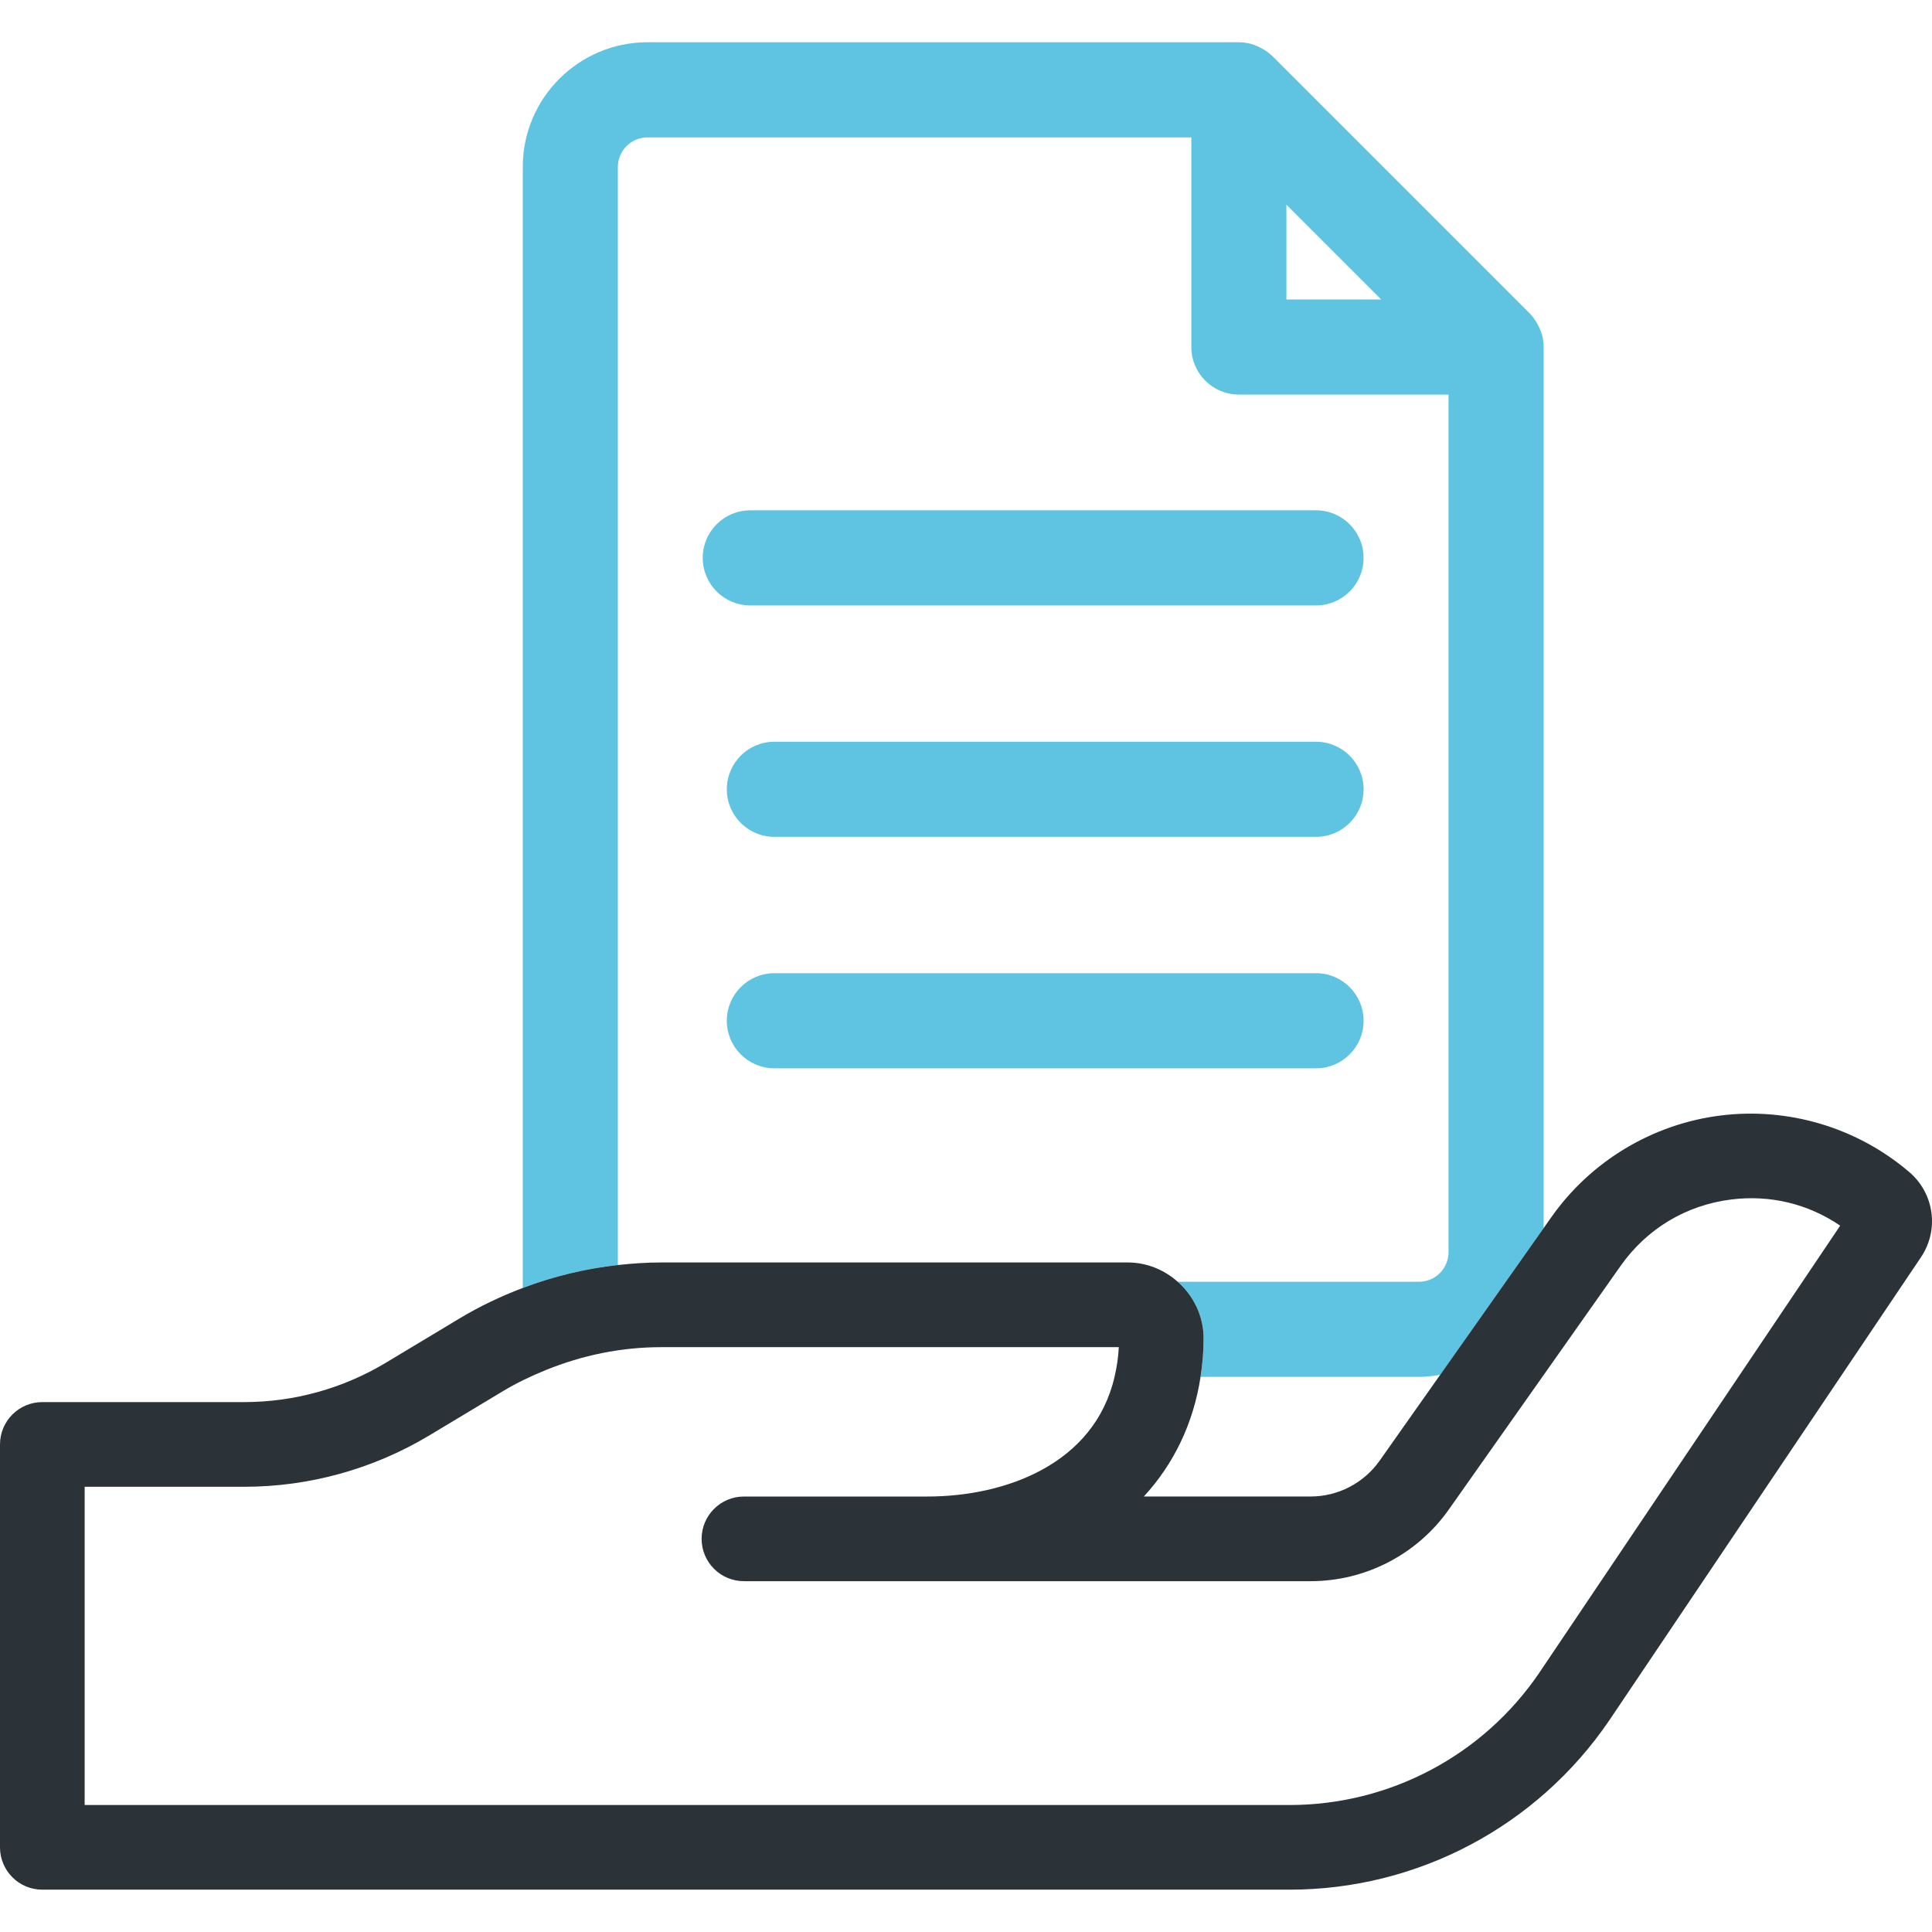 <?xml version="1.0" encoding="utf-8"?>
<svg xmlns="http://www.w3.org/2000/svg" xmlns:xlink="http://www.w3.org/1999/xlink" version="1.1" id="Ebene_1" x="0px" y="0px" viewBox="0 0 65 65" style="enable-background:new 0 0 65 65;" xml:space="preserve" width="75" height="75">
<style type="text/css">
	.st0{fill:#5FC4E1;}
	.st1{fill:#F1FAFC;}
	.st2{fill:#FFFFFF;}
	.st3{fill:none;stroke:#000000;stroke-width:4.2;stroke-linejoin:round;stroke-miterlimit:10;}
	.st4{fill:none;stroke:#000000;stroke-width:4.2;stroke-linecap:round;stroke-linejoin:round;stroke-miterlimit:10;}
	.st5{fill:#181715;}
	.st6{fill:none;stroke:#000000;stroke-width:4.2;stroke-linecap:round;stroke-linejoin:bevel;stroke-miterlimit:10;}
	.st7{fill:#351786;}
	.st8{fill:#181715;enable-background:new    ;}
	.st9{fill:#293238;}
	.st10{fill:none;}
	.st11{fill:none;stroke:#22C5DE;stroke-width:2.5;}
	.st12{enable-background:new    ;}
	.st13{fill:#22C5DE;}
	.st14{clip-path:url(#SVGID_00000176012112633884620080000015000353365348754095_);}
	.st15{fill:none;stroke:#000000;stroke-width:18.683;stroke-linecap:round;stroke-linejoin:round;stroke-miterlimit:13.333;}
	.st16{fill:none;stroke:#000000;stroke-width:4.273;stroke-linecap:round;stroke-linejoin:round;stroke-miterlimit:10;}
	.st17{fill:#FFFFFF;stroke:#000000;stroke-width:4.2;stroke-linecap:round;stroke-linejoin:round;stroke-miterlimit:10;}
	.st18{fill:#FFFFFF;stroke:#000000;stroke-width:4.2;stroke-linejoin:round;stroke-miterlimit:10;}
	.st19{fill:#2B3238;}
	.st20{fill:none;stroke:#2B3238;stroke-width:3.2;stroke-linecap:round;stroke-linejoin:round;stroke-miterlimit:13.333;}
	.st21{fill:none;stroke:#5FC4E1;stroke-width:2.316;stroke-linecap:round;stroke-linejoin:round;stroke-miterlimit:13.333;}
	.st22{fill:none;stroke:#5FC4E1;stroke-width:3.2;stroke-linecap:round;stroke-linejoin:round;stroke-miterlimit:13.333;}
	.st23{fill:#F5F5F5;}
	.st24{fill:none;stroke:#2B3238;stroke-width:3.2;stroke-linecap:round;stroke-linejoin:round;stroke-miterlimit:10;}
</style>
<g>
	<polygon class="st10" points="43.28,6.886 43.28,10.075 46.47,10.075  "/>
	<path class="st10" d="M40.392,46.324c-0.238,1.56-0.899,2.929-1.908,4.024h5.612c0.921,0,1.789-0.45,2.32-1.203   l2.041-2.894c-0.235,0.041-0.473,0.073-0.719,0.073H40.392z"/>
	<path class="st10" d="M48.733,42.128v-28.853h-7.053c-0.884,0-1.6-0.716-1.6-1.6V4.623H21.782   c-0.549,0-0.995,0.447-0.995,0.996v36.943c0.481-0.053,0.965-0.087,1.451-0.087h15.702   c0.648,0,1.234,0.25,1.685,0.65h8.112C48.286,43.124,48.733,42.677,48.733,42.128z M44.276,35.942H26.053   c-0.884,0-1.6-0.716-1.6-1.6c0-0.884,0.716-1.6,1.6-1.6h18.224c0.884,0,1.6,0.716,1.6,1.6   C45.876,35.226,45.16,35.942,44.276,35.942z M44.276,28.156H26.053c-0.884,0-1.6-0.716-1.6-1.6   c0-0.884,0.716-1.6,1.6-1.6h18.224c0.884,0,1.6,0.716,1.6,1.6   C45.876,27.439,45.16,28.156,44.276,28.156z M44.276,20.369H25.243c-0.884,0-1.6-0.716-1.6-1.6   c0-0.884,0.716-1.6,1.6-1.6h19.033c0.884,0,1.6,0.716,1.6,1.6   C45.876,19.653,45.16,20.369,44.276,20.369z"/>
	<path class="st0" d="M20.787,5.619c0-0.549,0.446-0.996,0.995-0.996H40.081v7.052c0,0.884,0.716,1.6,1.6,1.6   h7.053v28.853c0,0.549-0.447,0.996-0.996,0.996h-8.112c0.529,0.469,0.87,1.146,0.87,1.907   c0,0.445-0.04,0.875-0.103,1.293h7.346c0.246,0,0.484-0.032,0.719-0.073l3.476-4.93V11.675   c0-0.103-0.011-0.206-0.03-0.306c-0.001-0.002,0-0.005-0.001-0.007c-0.027-0.136-0.078-0.265-0.139-0.389   c-0.015-0.03-0.03-0.059-0.047-0.088c-0.069-0.122-0.149-0.239-0.251-0.341L42.813,1.892   c-0.102-0.102-0.221-0.183-0.345-0.254c-0.028-0.016-0.055-0.031-0.084-0.045   c-0.126-0.062-0.255-0.112-0.393-0.14c-0.001-0-0.001-0-0.002-0   c-0.102-0.02-0.205-0.031-0.31-0.031H21.782c-2.312,0-4.194,1.882-4.194,4.196v37.713   c1.029-0.39,2.103-0.649,3.199-0.771V5.619z M43.28,6.886l3.189,3.189h-3.189V6.886z"/>
	<path class="st0" d="M44.276,24.955H26.053c-0.884,0-1.6,0.716-1.6,1.6c0,0.884,0.716,1.6,1.6,1.6   h18.224c0.884,0,1.6-0.716,1.6-1.6C45.876,25.672,45.16,24.955,44.276,24.955z"/>
	<path class="st0" d="M44.276,17.169H25.243c-0.884,0-1.6,0.716-1.6,1.6c0,0.884,0.716,1.6,1.6,1.6   h19.033c0.884,0,1.6-0.716,1.6-1.6C45.876,17.886,45.16,17.169,44.276,17.169z"/>
	<path class="st0" d="M44.276,32.742H26.053c-0.884,0-1.6,0.716-1.6,1.6c0,0.884,0.716,1.6,1.6,1.6h18.224   c0.884,0,1.6-0.716,1.6-1.6C45.876,33.458,45.16,32.742,44.276,32.742z"/>
	<path class="st19" d="M64.24,39.437c-1.75-1.498-4.067-2.193-6.353-1.907c-2.286,0.286-4.36,1.53-5.689,3.414   l-0.266,0.377l-3.476,4.93l-2.041,2.894c-0.532,0.753-1.399,1.203-2.32,1.203h-5.612   c1.009-1.095,1.67-2.464,1.908-4.024c0.064-0.419,0.103-0.848,0.103-1.293c0-0.761-0.341-1.438-0.87-1.907   c-0.451-0.399-1.037-0.65-1.685-0.65H22.238c-0.486,0-0.97,0.034-1.451,0.087   c-1.096,0.122-2.17,0.381-3.199,0.771c-0.731,0.277-1.442,0.614-2.118,1.02l-2.494,1.499   c-1.438,0.864-3.085,1.321-4.762,1.321h-6.79C0.637,47.172,0,47.81,0,48.596v13.556c0,0.786,0.637,1.424,1.424,1.424   h41.959c4.308,0,8.328-2.126,10.758-5.694L64.623,42.307C65.246,41.392,65.082,40.158,64.24,39.437z M51.783,56.286   c-1.895,2.782-5.035,4.442-8.399,4.442H2.848V50.021h5.366c2.194,0,4.348-0.598,6.23-1.728l2.494-1.499   c0.458-0.275,0.939-0.502,1.43-0.702c1.226-0.498,2.538-0.768,3.871-0.768h15.402   c-0.017,0.358-0.071,0.687-0.144,1.001c-0.681,2.938-3.677,4.024-6.295,4.024h-6.173   c-0.787,0-1.424,0.638-1.424,1.424c0,0.786,0.637,1.424,1.424,1.424h19.067c1.846,0,3.583-0.901,4.647-2.41   l5.783-8.201c0.881-1.248,2.2-2.04,3.715-2.23c1.312-0.166,2.596,0.147,3.67,0.88L51.783,56.286z"/>
</g>
</svg>
